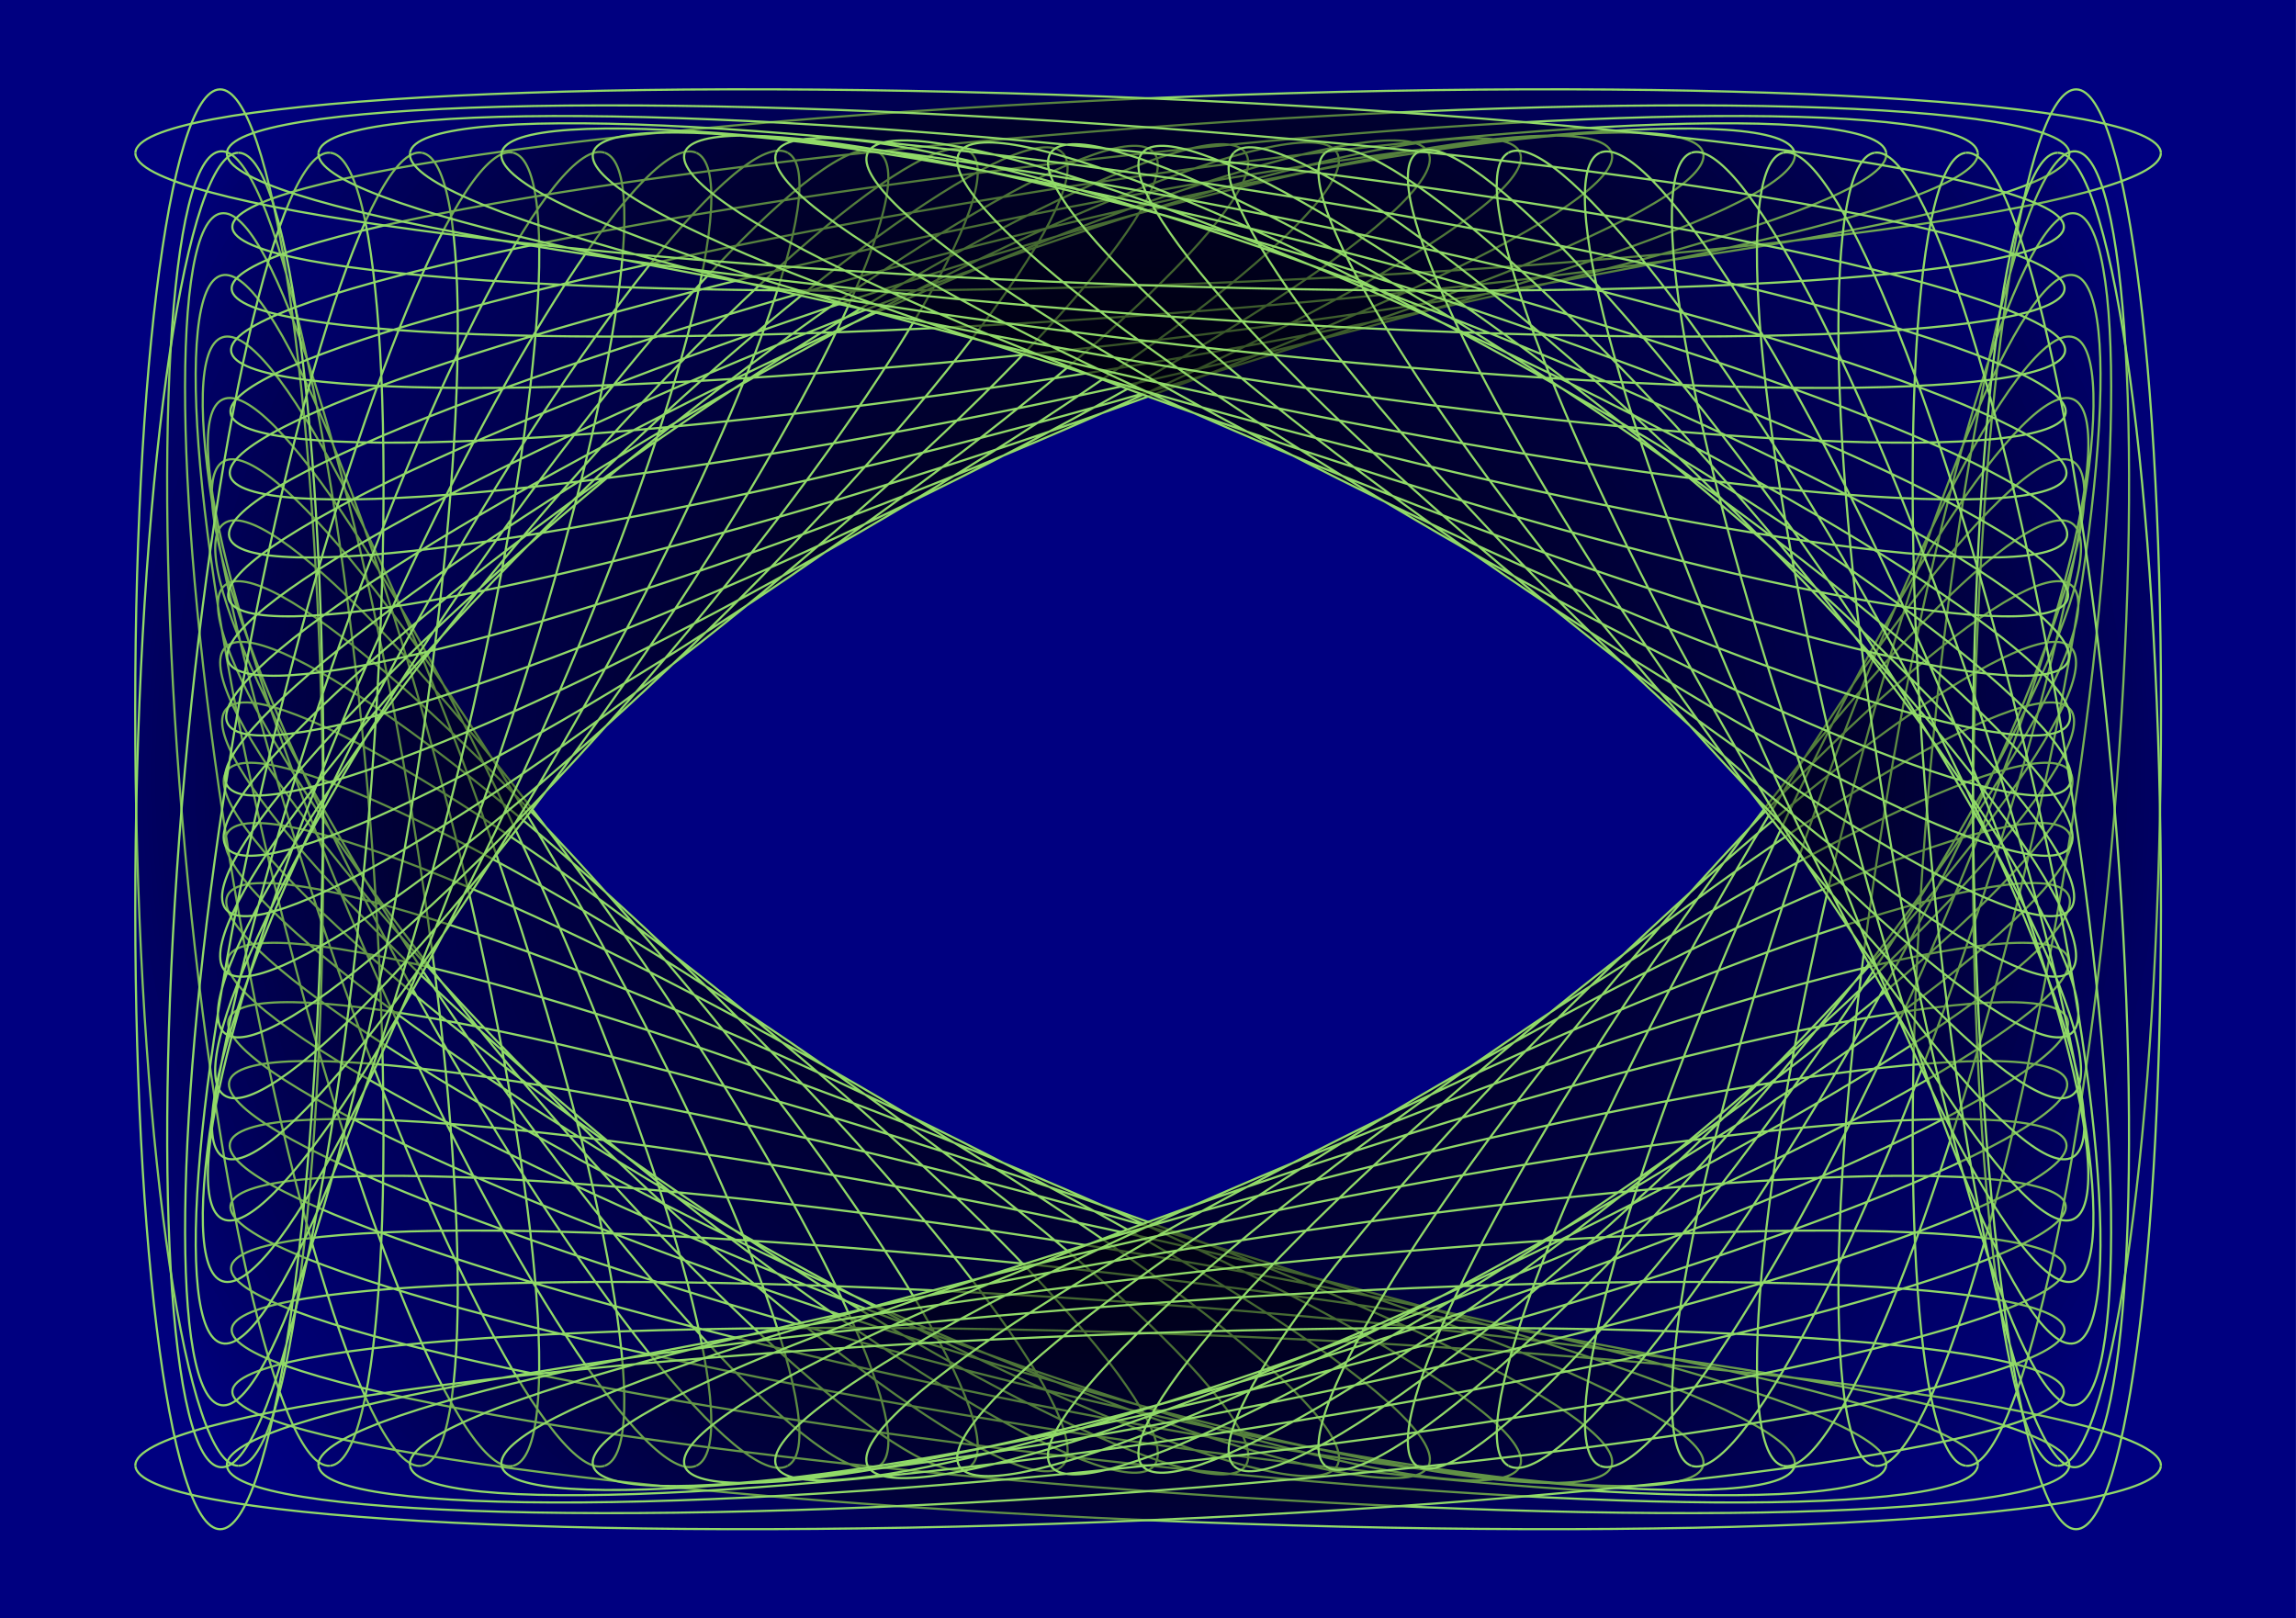 <?xml version="1.0" encoding="UTF-8"?>
<svg version="1.1" viewBox="0 0 1055.1 743.83" xmlns="http://www.w3.org/2000/svg">
<defs>
<radialGradient id="a" cx="337.39" cy="526.77" r="187.12" gradientTransform="matrix(1.572 .005 -.005 1.573 -190.1 -302.53)" gradientUnits="userSpaceOnUse">
<stop offset="0"/>
<stop stop-opacity="0" offset="1"/>
</radialGradient>
</defs>
<g transform="translate(155.49 -154.27)">
<g transform="matrix(0 -1 -1 0 898.23 898.23)">
<rect x=".133" y="-1.353" width="743.83" height="1055.1" fill="#000080" fill-rule="evenodd"/>
<g transform="matrix(1.771 0 0 1.771 -210.66 -401)" fill="url(#a)" stroke="#91da68" stroke-width=".563px">
<path d="m158.67 260.71c13.407-0.415 28.589 111.27 33.911 249.45 5.322 138.18-1.232 250.54-14.639 250.96-13.407 0.415-28.589-111.27-33.911-249.45-5.313-137.95 1.21-250.21 14.581-250.95m0.058 23.749c13.383-0.896 32.148 105.12 41.914 236.78 9.765 131.67 6.832 239.13-6.551 240.03-13.383 0.896-32.148-105.12-41.914-236.78-9.749-131.45-6.844-238.82 6.493-240.02m0.057 23.747c13.337-1.422 35.668 98.881 49.876 224.03s14.914 227.76 1.577 229.18c-13.337 1.422-35.668-98.881-49.876-224.03-14.184-124.94-14.916-227.46-1.634-229.17m0.057 23.745c13.263-1.997 39.136 92.557 57.787 211.19 18.652 118.63 23.02 216.43 9.756 218.42-13.263 1.997-39.136-92.557-57.787-211.19-18.62-118.44-23.01-216.14-9.813-218.41m0.057 23.742c13.154-2.624 42.539 86.138 65.634 198.26s31.154 205.14 18 207.76c-13.154 2.624-42.539-86.138-65.634-198.26-23.056-111.93-31.134-204.86-18.057-207.75m0.056 23.739c12.999-3.308 45.86 79.619 73.398 185.22s39.325 193.89 26.326 197.2c-12.999 3.308-45.86-79.619-73.399-185.22-27.492-105.43-39.294-193.63-26.382-197.18m0.055 23.737c12.787-4.048 49.08 72.996 81.062 172.08 31.982 99.086 47.542 182.69 34.754 186.74-12.79 4.03-49.08-73.01-81.07-172.1-31.92-98.92-47.5-182.44-34.81-186.72m0.054 23.733c12.508-4.844 52.175 66.272 88.6 158.84 36.425 92.57 55.814 171.54 43.306 176.38-12.508 4.844-52.175-66.272-88.6-158.84-36.364-92.415-55.76-171.31-43.36-176.36m0.053 23.73c12.145-5.692 55.121 59.455 95.99 145.51 40.868 86.054 64.153 160.43 52.008 166.12-12.145 5.692-55.121-59.455-95.99-145.51-40.8-85.91-64.088-160.21-52.06-166.1m0.051 23.726c11.687-6.582 57.894 52.561 103.21 132.1 45.312 79.538 72.571 149.35 60.884 155.93-11.687 6.582-57.894-52.561-103.21-132.1-45.236-79.405-72.494-149.15-60.934-155.91m0.049 23.722c11.12-7.5 60.47 45.617 110.23 118.64 49.756 73.022 81.076 138.3 69.956 145.8-11.12 7.5-60.47-45.617-110.23-118.64-49.672-72.9-80.987-138.11-70.003-145.77m0.047 23.718c10.436-8.425 62.834 38.658 117.03 105.16 54.199 66.506 89.676 127.25 79.24 135.68-10.436 8.425-62.834-38.658-117.03-105.16-54.108-66.395-89.575-127.07-79.285-135.64m0.043 23.714c9.633-9.333 64.983 31.733 123.63 91.723 58.643 59.99 98.373 116.19 88.74 125.52-9.633 9.333-64.983-31.733-123.63-91.723-58.545-59.89-98.259-116.02-88.781-125.48m0.04 23.711c8.718-10.193 66.927 24.893 130.01 78.367 63.087 53.474 107.16 105.09 98.444 115.28-8.718 10.193-66.927-24.893-130.01-78.367-62.981-53.384-107.03-104.93-98.481-115.24m0.036 23.707c7.706-10.978 68.697 18.189 136.23 65.147 67.531 46.958 116.03 93.924 108.32 104.9-7.706 10.978-68.697-18.189-136.23-65.147-67.41-46.85-115.88-93.76-108.35-104.83m0.031 23.704c6.622-11.664 70.337 11.665 142.31 52.107 71.975 40.442 124.95 82.682 118.33 94.346-6.622 11.664-70.337-11.665-142.31-52.106-71.854-40.374-124.8-82.555-118.36-94.296m0.027 23.701c5.497-12.235 71.903 5.349 148.32 39.275 76.419 33.926 133.91 71.346 128.42 83.58-5.497 12.235-71.903-5.349-148.32-39.275-76.291-33.869-133.75-71.233-128.44-83.527m0.022 23.699c4.364-12.683 73.454-0.745 154.32 26.664 80.863 27.409 142.88 59.91 138.51 72.593-4.364 12.683-73.454 0.745-154.32-26.664-80.73-27.36-142.7-59.81-138.53-72.54m0.017 23.697c3.252-13.013 75.044-6.625 160.35 14.268 85.307 20.893 151.83 48.378 148.57 61.391-3.252 13.013-75.044 6.625-160.35-14.268-85.16-20.86-151.63-48.3-148.59-61.34m0.012 23.696c2.186-13.233 76.716-12.307 166.47 2.069 89.751 14.376 160.74 36.758 158.55 49.992-2.186 13.233-76.716 12.307-166.47-2.069-89.59-14.35-160.52-36.69-158.55-49.93m8e-3 23.695c1.183-13.36 78.503-17.82 172.7-9.96 94.195 7.86 169.6 25.062 168.41 38.422-1.183 13.361-78.503 17.82-172.7 9.96-94.037-7.846-169.38-25.008-168.42-38.365m3e-3 23.695c0.254-13.41 80.423-23.193 179.06-21.85 98.639 1.343 178.4 13.303 178.14 26.713-0.254 13.41-80.423 23.193-179.06 21.85-98.473-1.341-178.16-13.264-178.14-26.656"/>
<path d="m499.4 260.72c13.399 0.619 19.93 113.14 14.588 251.32-5.342 138.18-20.534 249.7-33.933 249.08-13.399-0.619-19.93-113.14-14.588-251.32 5.333-137.95 20.486-249.37 33.875-249.08m0.058 23.755c13.369 1.09 16.274 108.71 6.489 240.38-9.785 131.67-28.555 237.52-41.923 236.43-13.369-1.09-16.274-108.71-6.489-240.38 9.769-131.45 28.496-237.21 41.866-236.43m0.057 23.757c13.316 1.606 12.577 104.36-1.651 229.51s-36.557 225.3-49.874 223.69c-13.316-1.606-12.577-104.36 1.651-229.51 14.204-124.94 36.489-225.01 49.816-223.7m0.057 23.759c13.236 2.172 8.83 100.1-9.841 218.73s-44.537 213.04-57.773 210.87c-13.236-2.172-8.83-100.1 9.841-218.73 18.64-118.43 44.458-212.77 57.716-210.88m0.057 23.762c13.12 2.79 5.017 95.939-18.097 208.05s-52.488 200.74-65.607 197.95c-13.12-2.79-5.017-95.939 18.097-208.05 23.076-111.93 52.398-200.48 65.551-197.96m0.056 23.765c12.958 3.464 1.123 91.875-26.435 197.47-27.557 105.6-60.402 188.39-73.36 184.93-12.958-3.464-1.123-91.875 26.435-197.47 27.511-105.42 60.302-188.15 73.304-184.94m0.056 23.768c12.74 4.194-2.873 87.915-34.874 187-32.001 99.08-68.27 176-81.01 171.81-12.74-4.194 2.873-87.915 34.874-187 31.947-98.914 68.161-175.78 80.955-171.82m0.054 23.771c12.454 4.981-6.994 84.056-43.437 176.62-36.444 92.563-76.082 163.56-88.536 158.58-12.454-4.981 6.994-84.056 43.437-176.62 36.382-92.408 75.963-163.36 88.482-158.6m0.053 23.774c12.085 5.819-11.263 80.29-52.15 166.34-40.886 86.046-83.828 151.08-95.913 145.26-12.085-5.819 11.263-80.29 52.15-166.34 40.818-85.901 83.699-150.89 95.861-145.29m0.051 23.778c11.62 6.699-15.707 76.6-61.036 156.13-45.329 79.528-91.496 138.57-103.12 131.87-11.62-6.699 15.707-76.6 61.036-156.13 45.253-79.395 91.358-138.4 103.07-131.9m0.049 23.782c11.047 7.608-20.347 72.962-70.119 145.97-49.772 73.011-99.075 126.03-110.12 118.42-11.047-7.608 20.347-72.962 70.119-145.97 49.689-72.888 98.928-125.88 110.07-118.46m0.047 23.786c10.356 8.524-25.198 69.337-79.413 135.83-54.22 66.48-106.56 113.47-116.92 104.95-10.35-8.53 25.2-69.34 79.41-135.84 54.13-66.38 106.41-113.35 116.88-105m0.044 23.79c9.547 9.421-30.265 65.679-88.922 125.66-58.657 59.976-113.95 100.96-123.49 91.538-9.547-9.421 30.265-65.679 88.922-125.66 58.559-59.876 113.78-100.84 123.45-91.578m0.04 23.794c8.625 10.272-35.536 61.936-98.636 115.4-63.1 53.459-121.24 88.469-129.87 78.197-8.625-10.272 35.536-61.936 98.636-115.4 62.994-53.369 121.07-88.369 129.83-78.24m0.036 23.797c7.606 11.048-40.982 58.057-108.52 105-67.542 46.942-128.46 76.04-136.07 64.992-7.606-11.048 40.982-58.057 108.52-105 67.429-46.863 128.28-75.957 136.04-65.039m0.032 23.8c6.516 11.724-46.557 53.998-118.54 94.423-71.985 40.424-135.62 63.691-142.14 51.967-6.516-11.724 46.557-53.998 118.54-94.423 71.864-40.357 135.43-63.626 142.11-52.017m0.027 23.803c5.384 12.285-52.207 49.731-128.63 83.638-76.427 33.907-142.75 51.436-148.13 39.151-5.384-12.285 52.207-49.731 128.63-83.638 76.299-33.85 142.55-51.388 148.11-39.204m0.022 23.805c4.245 12.723-57.872 45.242-138.74 72.632-80.869 27.39-149.87 39.28-154.11 26.557-4.245-12.723 57.872-45.242 138.74-72.632 80.734-27.344 149.66-39.248 154.09-26.611m0.017 23.807c3.126 13.043-63.498 40.538-148.81 61.412-85.312 20.873-157 27.221-160.13 14.178-3.126-13.043 63.498-40.538 148.81-61.412 85.169-20.838 156.79-27.205 160.12-14.233m0.013 23.808c2.054 13.255-69.042 35.638-158.8 49.995-89.754 14.356-164.18 15.25-166.23 1.995-2.054-13.255 69.042-35.638 158.8-49.995 89.604-14.332 163.96-15.25 166.22-2.052m8e-3 23.809c1.044 13.372-74.471 30.568-168.67 38.407-94.197 7.84-171.4 3.355-172.45-10.017-1.044-13.372 74.471-30.568 168.67-38.408 94.039-7.827 171.18-3.371 172.44 9.96m4e-3 23.81c0.108 13.412-79.767 25.358-178.41 26.681-98.639 1.323-178.69-8.477-178.8-21.89-0.108-13.412 79.767-25.358 178.41-26.681 98.474-1.321 178.46 8.445 178.8 21.832"/>
<g transform="matrix(1 0 0 -1 0 1047)">
<path d="m158.67 260.71c13.407-0.415 28.589 111.27 33.911 249.45 5.322 138.18-1.232 250.54-14.639 250.96-13.407 0.415-28.589-111.27-33.911-249.45-5.313-137.95 1.21-250.21 14.581-250.95m0.058 23.749c13.383-0.896 32.148 105.12 41.914 236.78 9.765 131.67 6.832 239.13-6.551 240.03-13.383 0.896-32.148-105.12-41.914-236.78-9.749-131.45-6.844-238.82 6.493-240.02m0.057 23.747c13.337-1.422 35.668 98.881 49.876 224.03s14.914 227.76 1.577 229.18c-13.337 1.422-35.668-98.881-49.876-224.03-14.184-124.94-14.916-227.46-1.634-229.17m0.057 23.745c13.263-1.997 39.136 92.557 57.787 211.19 18.652 118.63 23.02 216.43 9.756 218.42-13.263 1.997-39.136-92.557-57.787-211.19-18.62-118.44-23.01-216.14-9.813-218.41m0.057 23.742c13.154-2.624 42.539 86.138 65.634 198.26s31.154 205.14 18 207.76c-13.154 2.624-42.539-86.138-65.634-198.26-23.056-111.93-31.134-204.86-18.057-207.75m0.056 23.739c12.999-3.308 45.86 79.619 73.398 185.22s39.325 193.89 26.326 197.2c-12.999 3.308-45.86-79.619-73.399-185.22-27.492-105.43-39.294-193.63-26.382-197.18m0.055 23.737c12.787-4.048 49.08 72.996 81.062 172.08 31.982 99.086 47.542 182.69 34.754 186.74-12.79 4.03-49.08-73.01-81.07-172.1-31.92-98.92-47.5-182.44-34.81-186.72m0.054 23.733c12.508-4.844 52.175 66.272 88.6 158.84 36.425 92.57 55.814 171.54 43.306 176.38-12.508 4.844-52.175-66.272-88.6-158.84-36.364-92.415-55.76-171.31-43.36-176.36m0.053 23.73c12.145-5.692 55.121 59.455 95.99 145.51 40.868 86.054 64.153 160.43 52.008 166.12-12.145 5.692-55.121-59.455-95.99-145.51-40.8-85.91-64.088-160.21-52.06-166.1m0.051 23.726c11.687-6.582 57.894 52.561 103.21 132.1 45.312 79.538 72.571 149.35 60.884 155.93-11.687 6.582-57.894-52.561-103.21-132.1-45.236-79.405-72.494-149.15-60.934-155.91m0.049 23.722c11.12-7.5 60.47 45.617 110.23 118.64 49.756 73.022 81.076 138.3 69.956 145.8-11.12 7.5-60.47-45.617-110.23-118.64-49.672-72.9-80.987-138.11-70.003-145.77m0.047 23.718c10.436-8.425 62.834 38.658 117.03 105.16 54.199 66.506 89.676 127.25 79.24 135.68-10.436 8.425-62.834-38.658-117.03-105.16-54.108-66.395-89.575-127.07-79.285-135.64m0.043 23.714c9.633-9.333 64.983 31.733 123.63 91.723 58.643 59.99 98.373 116.19 88.74 125.52-9.633 9.333-64.983-31.733-123.63-91.723-58.545-59.89-98.259-116.02-88.781-125.48m0.04 23.711c8.718-10.193 66.927 24.893 130.01 78.367 63.087 53.474 107.16 105.09 98.444 115.28-8.718 10.193-66.927-24.893-130.01-78.367-62.981-53.384-107.03-104.93-98.481-115.24m0.036 23.707c7.706-10.978 68.697 18.189 136.23 65.147 67.531 46.958 116.03 93.924 108.32 104.9-7.706 10.978-68.697-18.189-136.23-65.147-67.41-46.85-115.88-93.76-108.35-104.83m0.031 23.704c6.622-11.664 70.337 11.665 142.31 52.107 71.975 40.442 124.95 82.682 118.33 94.346-6.622 11.664-70.337-11.665-142.31-52.106-71.854-40.374-124.8-82.555-118.36-94.296m0.027 23.701c5.497-12.235 71.903 5.349 148.32 39.275 76.419 33.926 133.91 71.346 128.42 83.58-5.497 12.235-71.903-5.349-148.32-39.275-76.291-33.869-133.75-71.233-128.44-83.527m0.022 23.699c4.364-12.683 73.454-0.745 154.32 26.664 80.863 27.409 142.88 59.91 138.51 72.593-4.364 12.683-73.454 0.745-154.32-26.664-80.73-27.36-142.7-59.81-138.53-72.54m0.017 23.697c3.252-13.013 75.044-6.625 160.35 14.268 85.307 20.893 151.83 48.378 148.57 61.391-3.252 13.013-75.044 6.625-160.35-14.268-85.16-20.86-151.63-48.3-148.59-61.34m0.012 23.696c2.186-13.233 76.716-12.307 166.47 2.069 89.751 14.376 160.74 36.758 158.55 49.992-2.186 13.233-76.716 12.307-166.47-2.069-89.59-14.35-160.52-36.69-158.55-49.93m8e-3 23.695c1.183-13.36 78.503-17.82 172.7-9.96 94.195 7.86 169.6 25.062 168.41 38.422-1.183 13.361-78.503 17.82-172.7 9.96-94.037-7.846-169.38-25.008-168.42-38.365m3e-3 23.695c0.254-13.41 80.423-23.193 179.06-21.85 98.639 1.343 178.4 13.303 178.14 26.713-0.254 13.41-80.423 23.193-179.06 21.85-98.473-1.341-178.16-13.264-178.14-26.656"/>
<path d="m499.4 260.72c13.399 0.619 19.93 113.14 14.588 251.32-5.342 138.18-20.534 249.7-33.933 249.08-13.399-0.619-19.93-113.14-14.588-251.32 5.333-137.95 20.486-249.37 33.875-249.08m0.058 23.755c13.369 1.09 16.274 108.71 6.489 240.38-9.785 131.67-28.555 237.52-41.923 236.43-13.369-1.09-16.274-108.71-6.489-240.38 9.769-131.45 28.496-237.21 41.866-236.43m0.057 23.757c13.316 1.606 12.577 104.36-1.651 229.51s-36.557 225.3-49.874 223.69c-13.316-1.606-12.577-104.36 1.651-229.51 14.204-124.94 36.489-225.01 49.816-223.7m0.057 23.759c13.236 2.172 8.83 100.1-9.841 218.73s-44.537 213.04-57.773 210.87c-13.236-2.172-8.83-100.1 9.841-218.73 18.64-118.43 44.458-212.77 57.716-210.88m0.057 23.762c13.12 2.79 5.017 95.939-18.097 208.05s-52.488 200.74-65.607 197.95c-13.12-2.79-5.017-95.939 18.097-208.05 23.076-111.93 52.398-200.48 65.551-197.96m0.056 23.765c12.958 3.464 1.123 91.875-26.435 197.47-27.557 105.6-60.402 188.39-73.36 184.93-12.958-3.464-1.123-91.875 26.435-197.47 27.511-105.42 60.302-188.15 73.304-184.94m0.056 23.768c12.74 4.194-2.873 87.915-34.874 187-32.001 99.08-68.27 176-81.01 171.81-12.74-4.194 2.873-87.915 34.874-187 31.947-98.914 68.161-175.78 80.955-171.82m0.054 23.771c12.454 4.981-6.994 84.056-43.437 176.62-36.444 92.563-76.082 163.56-88.536 158.58-12.454-4.981 6.994-84.056 43.437-176.62 36.382-92.408 75.963-163.36 88.482-158.6m0.053 23.774c12.085 5.819-11.263 80.29-52.15 166.34-40.886 86.046-83.828 151.08-95.913 145.26-12.085-5.819 11.263-80.29 52.15-166.34 40.818-85.901 83.699-150.89 95.861-145.29m0.051 23.778c11.62 6.699-15.707 76.6-61.036 156.13-45.329 79.528-91.496 138.57-103.12 131.87-11.62-6.699 15.707-76.6 61.036-156.13 45.253-79.395 91.358-138.4 103.07-131.9m0.049 23.782c11.047 7.608-20.347 72.962-70.119 145.97-49.772 73.011-99.075 126.03-110.12 118.42-11.047-7.608 20.347-72.962 70.119-145.97 49.689-72.888 98.928-125.88 110.07-118.46m0.047 23.786c10.356 8.524-25.198 69.337-79.413 135.83-54.22 66.48-106.56 113.47-116.92 104.95-10.35-8.53 25.2-69.34 79.41-135.84 54.13-66.38 106.41-113.35 116.88-105m0.044 23.79c9.547 9.421-30.265 65.679-88.922 125.66-58.657 59.976-113.95 100.96-123.49 91.538-9.547-9.421 30.265-65.679 88.922-125.66 58.559-59.876 113.78-100.84 123.45-91.578m0.04 23.794c8.625 10.272-35.536 61.936-98.636 115.4-63.1 53.459-121.24 88.469-129.87 78.197-8.625-10.272 35.536-61.936 98.636-115.4 62.994-53.369 121.07-88.369 129.83-78.24m0.036 23.797c7.606 11.048-40.982 58.057-108.52 105-67.542 46.942-128.46 76.04-136.07 64.992-7.606-11.048 40.982-58.057 108.52-105 67.429-46.863 128.28-75.957 136.04-65.039m0.032 23.8c6.516 11.724-46.557 53.998-118.54 94.423-71.985 40.424-135.62 63.691-142.14 51.967-6.516-11.724 46.557-53.998 118.54-94.423 71.864-40.357 135.43-63.626 142.11-52.017m0.027 23.803c5.384 12.285-52.207 49.731-128.63 83.638-76.427 33.907-142.75 51.436-148.13 39.151-5.384-12.285 52.207-49.731 128.63-83.638 76.299-33.85 142.55-51.388 148.11-39.204m0.022 23.805c4.245 12.723-57.872 45.242-138.74 72.632-80.869 27.39-149.87 39.28-154.11 26.557-4.245-12.723 57.872-45.242 138.74-72.632 80.734-27.344 149.66-39.248 154.09-26.611m0.017 23.807c3.126 13.043-63.498 40.538-148.81 61.412-85.312 20.873-157 27.221-160.13 14.178-3.126-13.043 63.498-40.538 148.81-61.412 85.169-20.838 156.79-27.205 160.12-14.233m0.013 23.808c2.054 13.255-69.042 35.638-158.8 49.995-89.754 14.356-164.18 15.25-166.23 1.995-2.054-13.255 69.042-35.638 158.8-49.995 89.604-14.332 163.96-15.25 166.22-2.052m8e-3 23.809c1.044 13.372-74.471 30.568-168.67 38.407-94.197 7.84-171.4 3.355-172.45-10.017-1.044-13.372 74.471-30.568 168.67-38.408 94.039-7.827 171.18-3.371 172.44 9.96m4e-3 23.81c0.108 13.412-79.767 25.358-178.41 26.681-98.639 1.323-178.69-8.477-178.8-21.89-0.108-13.412 79.767-25.358 178.41-26.681 98.474-1.321 178.46 8.445 178.8 21.832"/>
</g>
</g>
</g>
</g>
</svg>
